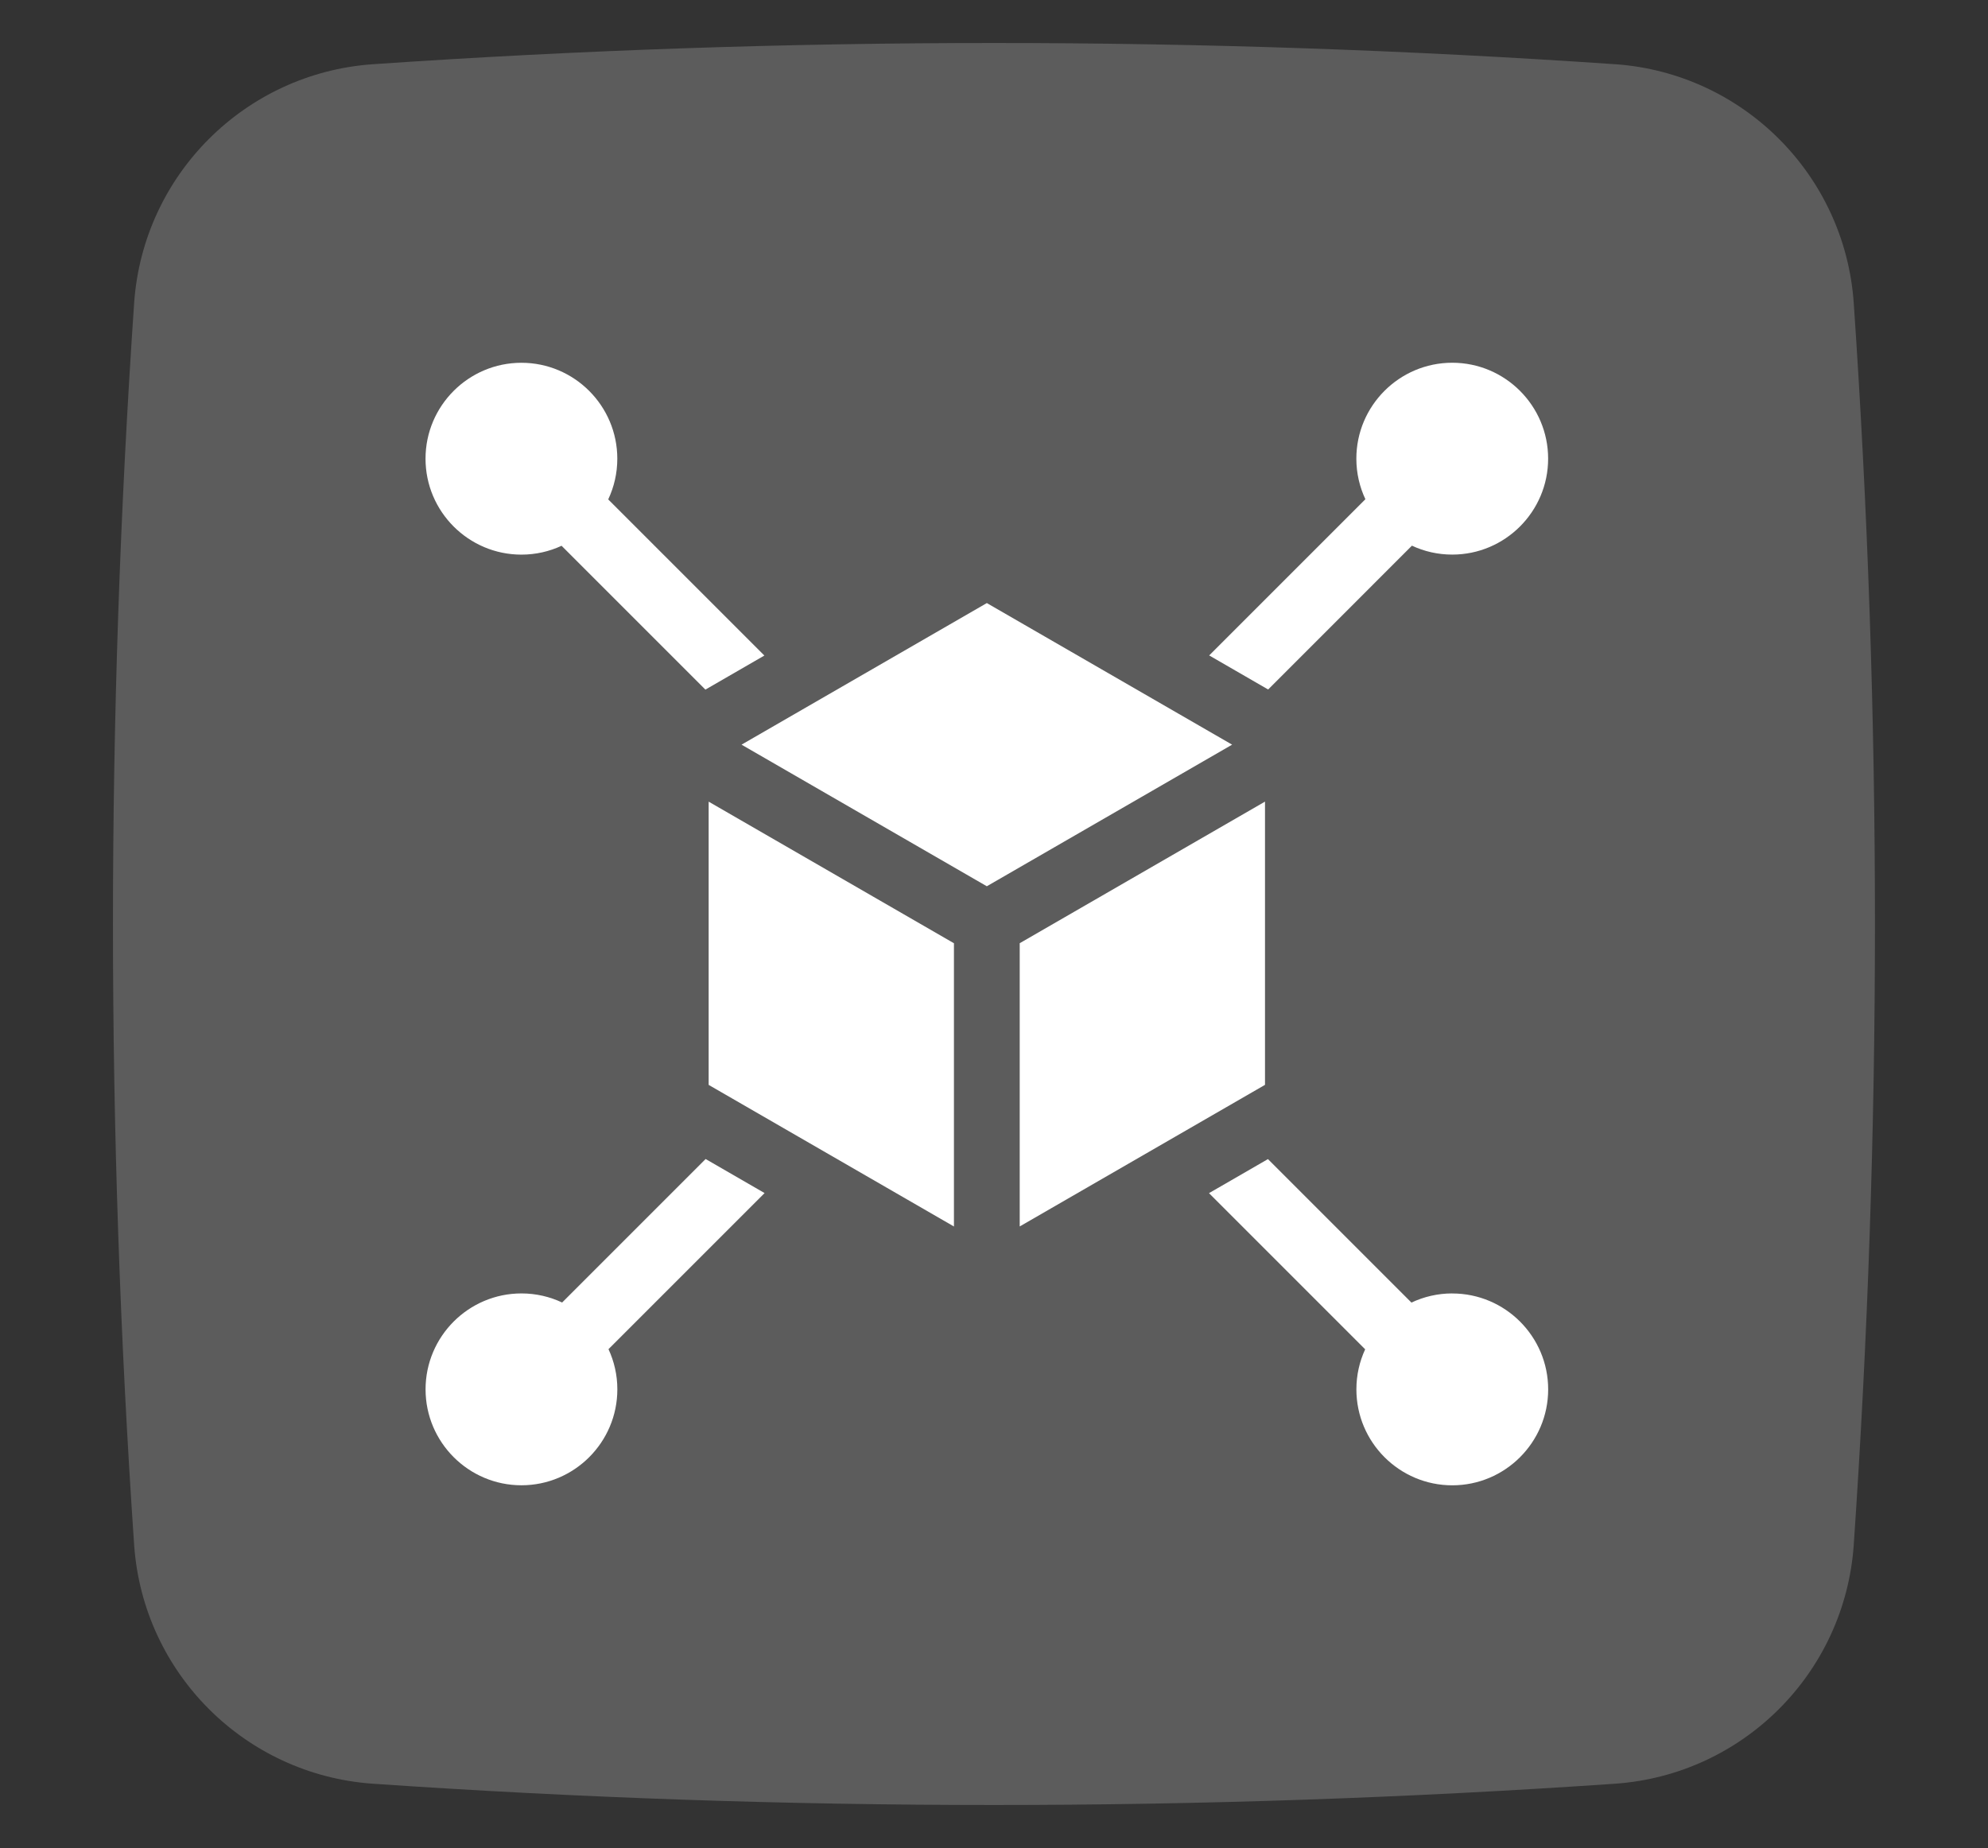 <?xml version="1.0" encoding="utf-8"?>
<svg xmlns="http://www.w3.org/2000/svg" data-name="Ebene 1" id="Ebene_1" viewBox="0 0 525.35 488.38">
  <rect x="0" y="0" width="525.35" height="488.38" fill="#333333" stroke="none"/>
  <defs>
    <style>
      .cls-1 {
        fill: #fff;
      }

      .cls-2 {
        opacity: .2;
      }
    </style>
  </defs>
  <g class="cls-2">
    <g data-name="Layer 2" id="Layer_2">
      <path class="cls-1" d="M426.94,16.98c-109.38-7.49-219.15-7.49-328.54,0-33.7,2.43-60.5,29.23-62.94,62.92-7.48,109.39-7.48,219.15,0,328.54,2.43,33.7,29.23,60.5,62.93,62.93,109.38,7.51,219.15,7.51,328.54,0,33.7-2.43,60.5-29.23,62.93-62.93,7.49-109.38,7.49-219.15,0-328.54-2.44-33.7-29.24-60.5-62.94-62.93h0Z"/>
    </g>
  </g>
  <g>
    <path class="cls-1" d="M148.55,344.21c-3.27-1.54-6.91-2.4-10.75-2.4-13.97,0-25.34,11.37-25.34,25.35s11.37,25.35,25.34,25.35,25.34-11.37,25.34-25.35c0-3.79-.84-7.39-2.34-10.62l41.25-41.25-15.58-9-37.92,37.92Z"/>
    <path class="cls-1" d="M373.13,144.21c3.24,1.51,6.84,2.35,10.64,2.35,13.97,0,25.34-11.37,25.34-25.35s-11.37-25.35-25.34-25.35-25.34,11.37-25.34,25.35c0,3.83.86,7.47,2.39,10.72l-41.28,41.28,15.58,9,38-38.01Z"/>
    <path class="cls-1" d="M160.73,131.97c1.54-3.27,2.4-6.91,2.4-10.75,0-13.98-11.37-25.35-25.34-25.35s-25.34,11.37-25.34,25.35,11.37,25.35,25.34,25.35c3.79,0,7.38-.84,10.61-2.34l38.01,38.01,15.58-9-41.27-41.27Z"/>
    <path class="cls-1" d="M334.29,211.84l-64.82,37.42v74.85l64.82-37.42v-74.85Z"/>
    <path class="cls-1" d="M252.09,249.27l-64.82-37.42v74.85l64.82,37.42v-74.85Z"/>
    <path class="cls-1" d="M260.78,159.37l-64.82,37.42,64.82,37.42,64.82-37.42-64.82-37.42Z"/>
    <path class="cls-1" d="M383.77,341.81c-3.85,0-7.51.87-10.78,2.42l-37.92-37.92-15.58,9,41.27,41.27c-1.49,3.22-2.32,6.81-2.32,10.59,0,13.98,11.37,25.35,25.34,25.35s25.34-11.37,25.34-25.35-11.37-25.35-25.34-25.35h0Z"/>
  </g>
</svg>